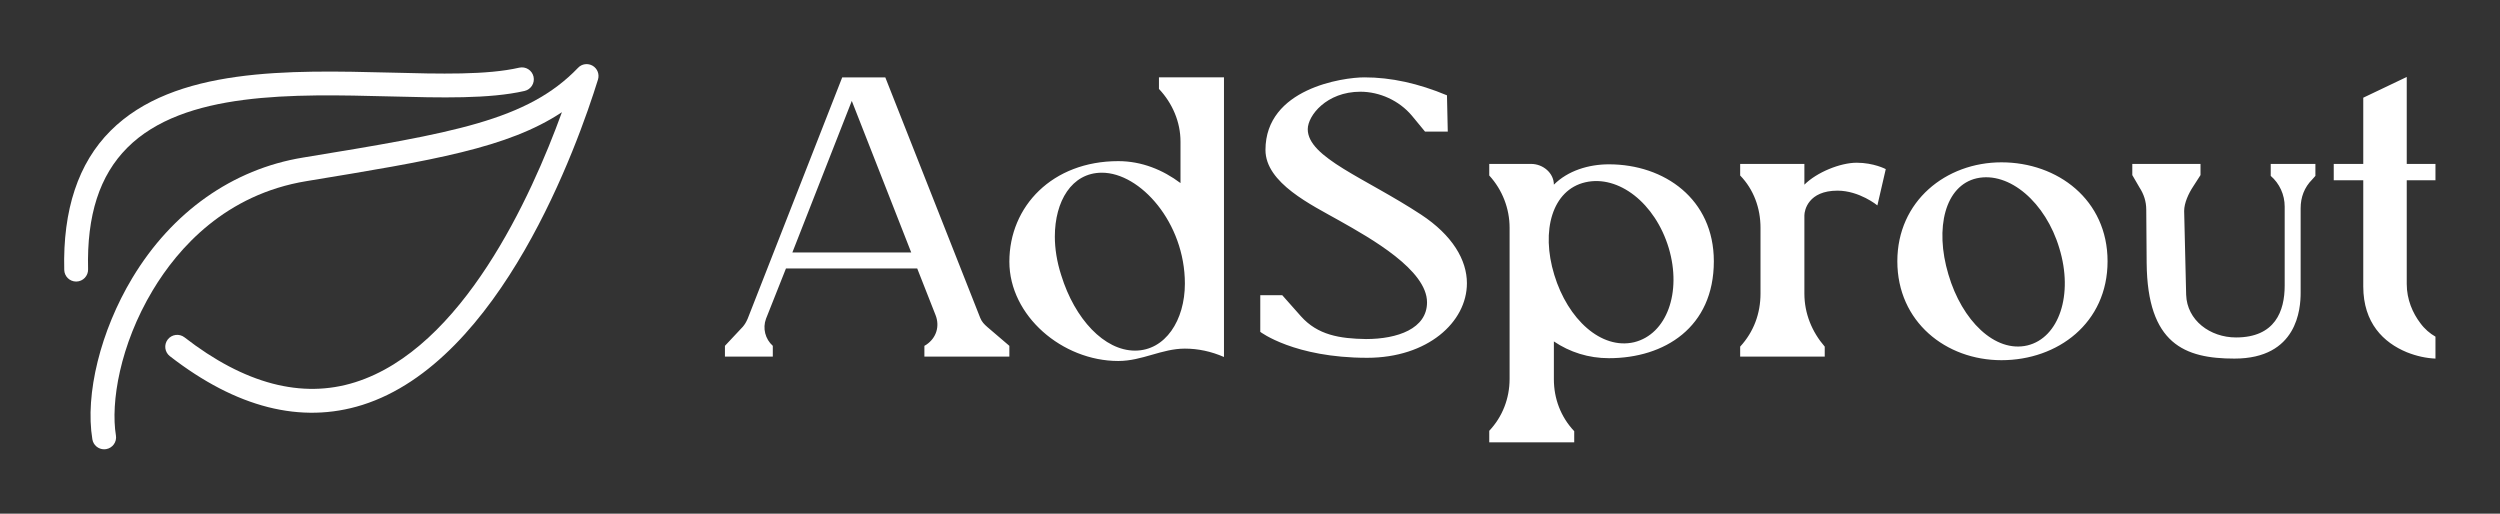 
        <svg xmlns="http://www.w3.org/2000/svg" xmlns:xlink="http://www.w3.org/1999/xlink" version="1.1" width="3162.308" height="649.785" viewBox="0 0 3162.308 649.785">
			
			<rect x="0" y="0" width="3162.308" height="649.785" fill="#333333" stroke="none"/>
			
			<g transform="scale(8.115) translate(10, 10)">
				<defs id="SvgjsDefs2748"/><g id="SvgjsG2749" featureKey="v37d4h-0" transform="matrix(0.928,0,0,0.928,-2.896,-14.529)" fill="#fff"><path xmlns="http://www.w3.org/2000/svg" d="M9.832 80.348c-0.964 0-1.812-0.696-1.972-1.676-1.252-7.592 1.38-18.228 6.704-27.088 6.668-11.1 16.832-18.284 28.616-20.228 25.124-4.124 37.736-6.2 46.256-15.084 0.632-0.684 1.664-0.812 2.456-0.348 0.8 0.472 1.168 1.428 0.896 2.316-3.404 10.968-16.312 47.328-39.592 54.66-10.276 3.224-21.144 0.476-32.32-8.196-0.872-0.68-1.032-1.924-0.352-2.808 0.68-0.868 1.936-1.028 2.808-0.356 10.080 7.824 19.728 10.364 28.664 7.544 18.008-5.672 29.568-31.132 34.732-45.36-9.052 6.012-21.648 8.084-42.892 11.576-13.592 2.232-21.552 11.204-25.836 18.34-5.528 9.212-7.088 18.884-6.184 24.384 0.18 1.084-0.56 2.116-1.648 2.296-0.12 0.020-0.232 0.028-0.336 0.028z"/><path xmlns="http://www.w3.org/2000/svg" d="M5.136 52.172c-1.084 0-1.972-0.864-2-1.948-0.256-10.088 2.356-17.96 7.772-23.372 10.704-10.708 30.028-10.196 47.044-9.776 8.336 0.224 16.212 0.416 21.604-0.828 1.088-0.244 2.152 0.424 2.404 1.5 0.248 1.084-0.424 2.152-1.5 2.408-5.9 1.352-14.008 1.148-22.604 0.92-16.232-0.412-34.628-0.888-44.116 8.604-4.676 4.672-6.832 11.36-6.6 20.44 0.028 1.096-0.844 2.024-1.948 2.052-0.020 0-0.040 0-0.056 0z"/></g><g id="SvgjsG2750" featureKey="UxBHKT-0" transform="matrix(3.109,0,0,3.109,102.751,-16.595)" fill="#fff"><path d="M0.08 20 l0 -0.54 l0.9 -0.96 c0.1 -0.12 0.16 -0.22 0.24 -0.4 l4.74 -12.1 l2.16 0 l4.76 12.06 c0.08 0.2 0.2 0.32 0.36 0.46 l1.1 0.94 l0 0.54 l-4.26 0 l0 -0.54 l0.1 -0.06 c0.5 -0.34 0.68 -0.92 0.46 -1.48 l-0.92 -2.34 l-6.58 0 l-1 2.52 c-0.18 0.48 -0.04 1.02 0.34 1.36 l0 0.54 l-2.4 0 z M3.46 14.78 l5.96 0 l-2.98 -7.6 z M22.92 11.3 l0 -2.08 c0 -0.98 -0.4 -1.92 -1.08 -2.64 l0 -0.58 l3.26 0 l0 14.02 c-0.64 -0.28 -1.3 -0.42 -1.96 -0.42 c-1.16 0 -2.14 0.62 -3.34 0.62 c-2.8 0 -5.46 -2.26 -5.46 -4.98 c0 -2.78 2.16 -5.04 5.46 -5.04 c1.18 0 2.24 0.44 3.12 1.1 z M20.64 19.7 c1.52 0 2.5 -1.52 2.5 -3.36 c0 -3.06 -2.24 -5.56 -4.16 -5.56 c-1.52 0 -2.36 1.44 -2.36 3.2 c0 0.6 0.1 1.26 0.32 1.94 c0.68 2.2 2.16 3.78 3.7 3.78 z M26.92 18.76 l0 -1.84 l1.1 0 l0.94 1.06 c0.84 0.94 1.94 1.12 3.26 1.14 c1.58 0 3.06 -0.52 3.06 -1.84 c0 -1.62 -2.8 -3.2 -4.4 -4.1 c-1.38 -0.78 -3.7 -1.88 -3.7 -3.54 c0 -3.08 3.88 -3.64 4.96 -3.64 c1.34 0 2.7 0.3 4.14 0.9 l0.04 1.82 l-1.14 0 l-0.66 -0.8 c-0.64 -0.76 -1.62 -1.2 -2.58 -1.2 c-1.7 0 -2.64 1.2 -2.64 1.88 c0 1.42 2.88 2.44 5.68 4.28 c1.58 1.04 2.3 2.28 2.3 3.44 c0 1.96 -1.98 3.74 -5 3.74 c-3.66 0 -5.36 -1.3 -5.36 -1.3 z M38.4 24.3 l0 -0.58 c0.66 -0.7 1.02 -1.62 1.02 -2.6 l0 -7.58 c0 -0.96 -0.36 -1.9 -1.02 -2.62 l0 -0.58 l2.1 0 c0.6 0 1.14 0.46 1.14 1.04 c0.7 -0.7 1.74 -1.02 2.76 -1.02 c2.78 0 5.26 1.74 5.26 4.86 c0 3.32 -2.48 4.86 -5.26 4.86 c-1.02 0 -1.96 -0.3 -2.76 -0.84 l0 1.9 c0 0.96 0.34 1.88 1.02 2.6 l0 0.56 l-4.26 0 z M41.66 15.9 c0.68 2.24 2.36 3.76 4 3.38 c1.64 -0.4 2.4 -2.5 1.74 -4.72 c-0.68 -2.26 -2.52 -3.68 -4.18 -3.3 s-2.24 2.42 -1.56 4.64 z M50.98 20 l0 -0.5 c0.68 -0.74 1.02 -1.66 1.02 -2.66 l0 -3.3 c0 -0.98 -0.34 -1.92 -1.02 -2.62 l0 -0.58 l3.22 0 l0 1.04 c0.62 -0.62 1.8 -1.1 2.62 -1.1 c0.86 0 1.46 0.32 1.46 0.32 l-0.42 1.82 s-0.9 -0.74 -2 -0.74 c-1.46 0 -1.66 0.98 -1.66 1.24 l0 3.92 c0 1 0.38 1.92 1.02 2.66 l0 0.5 l-4.24 0 z M58.86 15.22 c0 -3.02 2.44 -4.96 5.22 -4.96 c2.82 0 5.32 1.88 5.32 4.96 c0 3.1 -2.5 4.96 -5.32 4.96 c-2.78 0 -5.22 -1.92 -5.22 -4.96 z M61.42 15.88 c0.68 2.32 2.34 3.94 3.96 3.56 c1.58 -0.38 2.32 -2.54 1.6 -4.88 c-0.68 -2.28 -2.5 -3.86 -4.14 -3.5 c-1.58 0.36 -2.12 2.48 -1.42 4.82 z M71.36 15.32 l-0.02 -2.68 c0 -0.42 -0.12 -0.78 -0.34 -1.12 l-0.36 -0.62 l0 -0.56 l3.42 0 l0 0.56 l-0.36 0.56 c-0.24 0.36 -0.46 0.84 -0.46 1.24 l0.1 4.2 c0.04 1.28 1.2 2.14 2.5 2.14 c1.96 0 2.44 -1.32 2.44 -2.6 l0 -3.96 c0 -0.6 -0.26 -1.16 -0.7 -1.54 l0 -0.6 l2.24 0 l0 0.6 l-0.16 0.18 c-0.4 0.4 -0.58 0.9 -0.58 1.44 l0 4.24 c0 0.8 -0.16 3.3 -3.32 3.3 c-2.5 0 -4.36 -0.74 -4.4 -4.78 z  M82.22 16.48 l0 -5.32 l-1.48 0 l0 -0.82 l1.48 0 l0 -3.32 l2.18 -1.04 l0 4.36 l1.44 0 l0 0.82 l-1.44 0 l0 5.2 c0 0.78 0.3 1.46 0.68 1.96 c0.22 0.3 0.48 0.52 0.76 0.68 l0 1.1 c-0.46 -0.02 -0.94 -0.12 -1.44 -0.32 c-1.16 -0.48 -2.18 -1.46 -2.18 -3.3 z"/></g>
			</g>
		</svg>
	